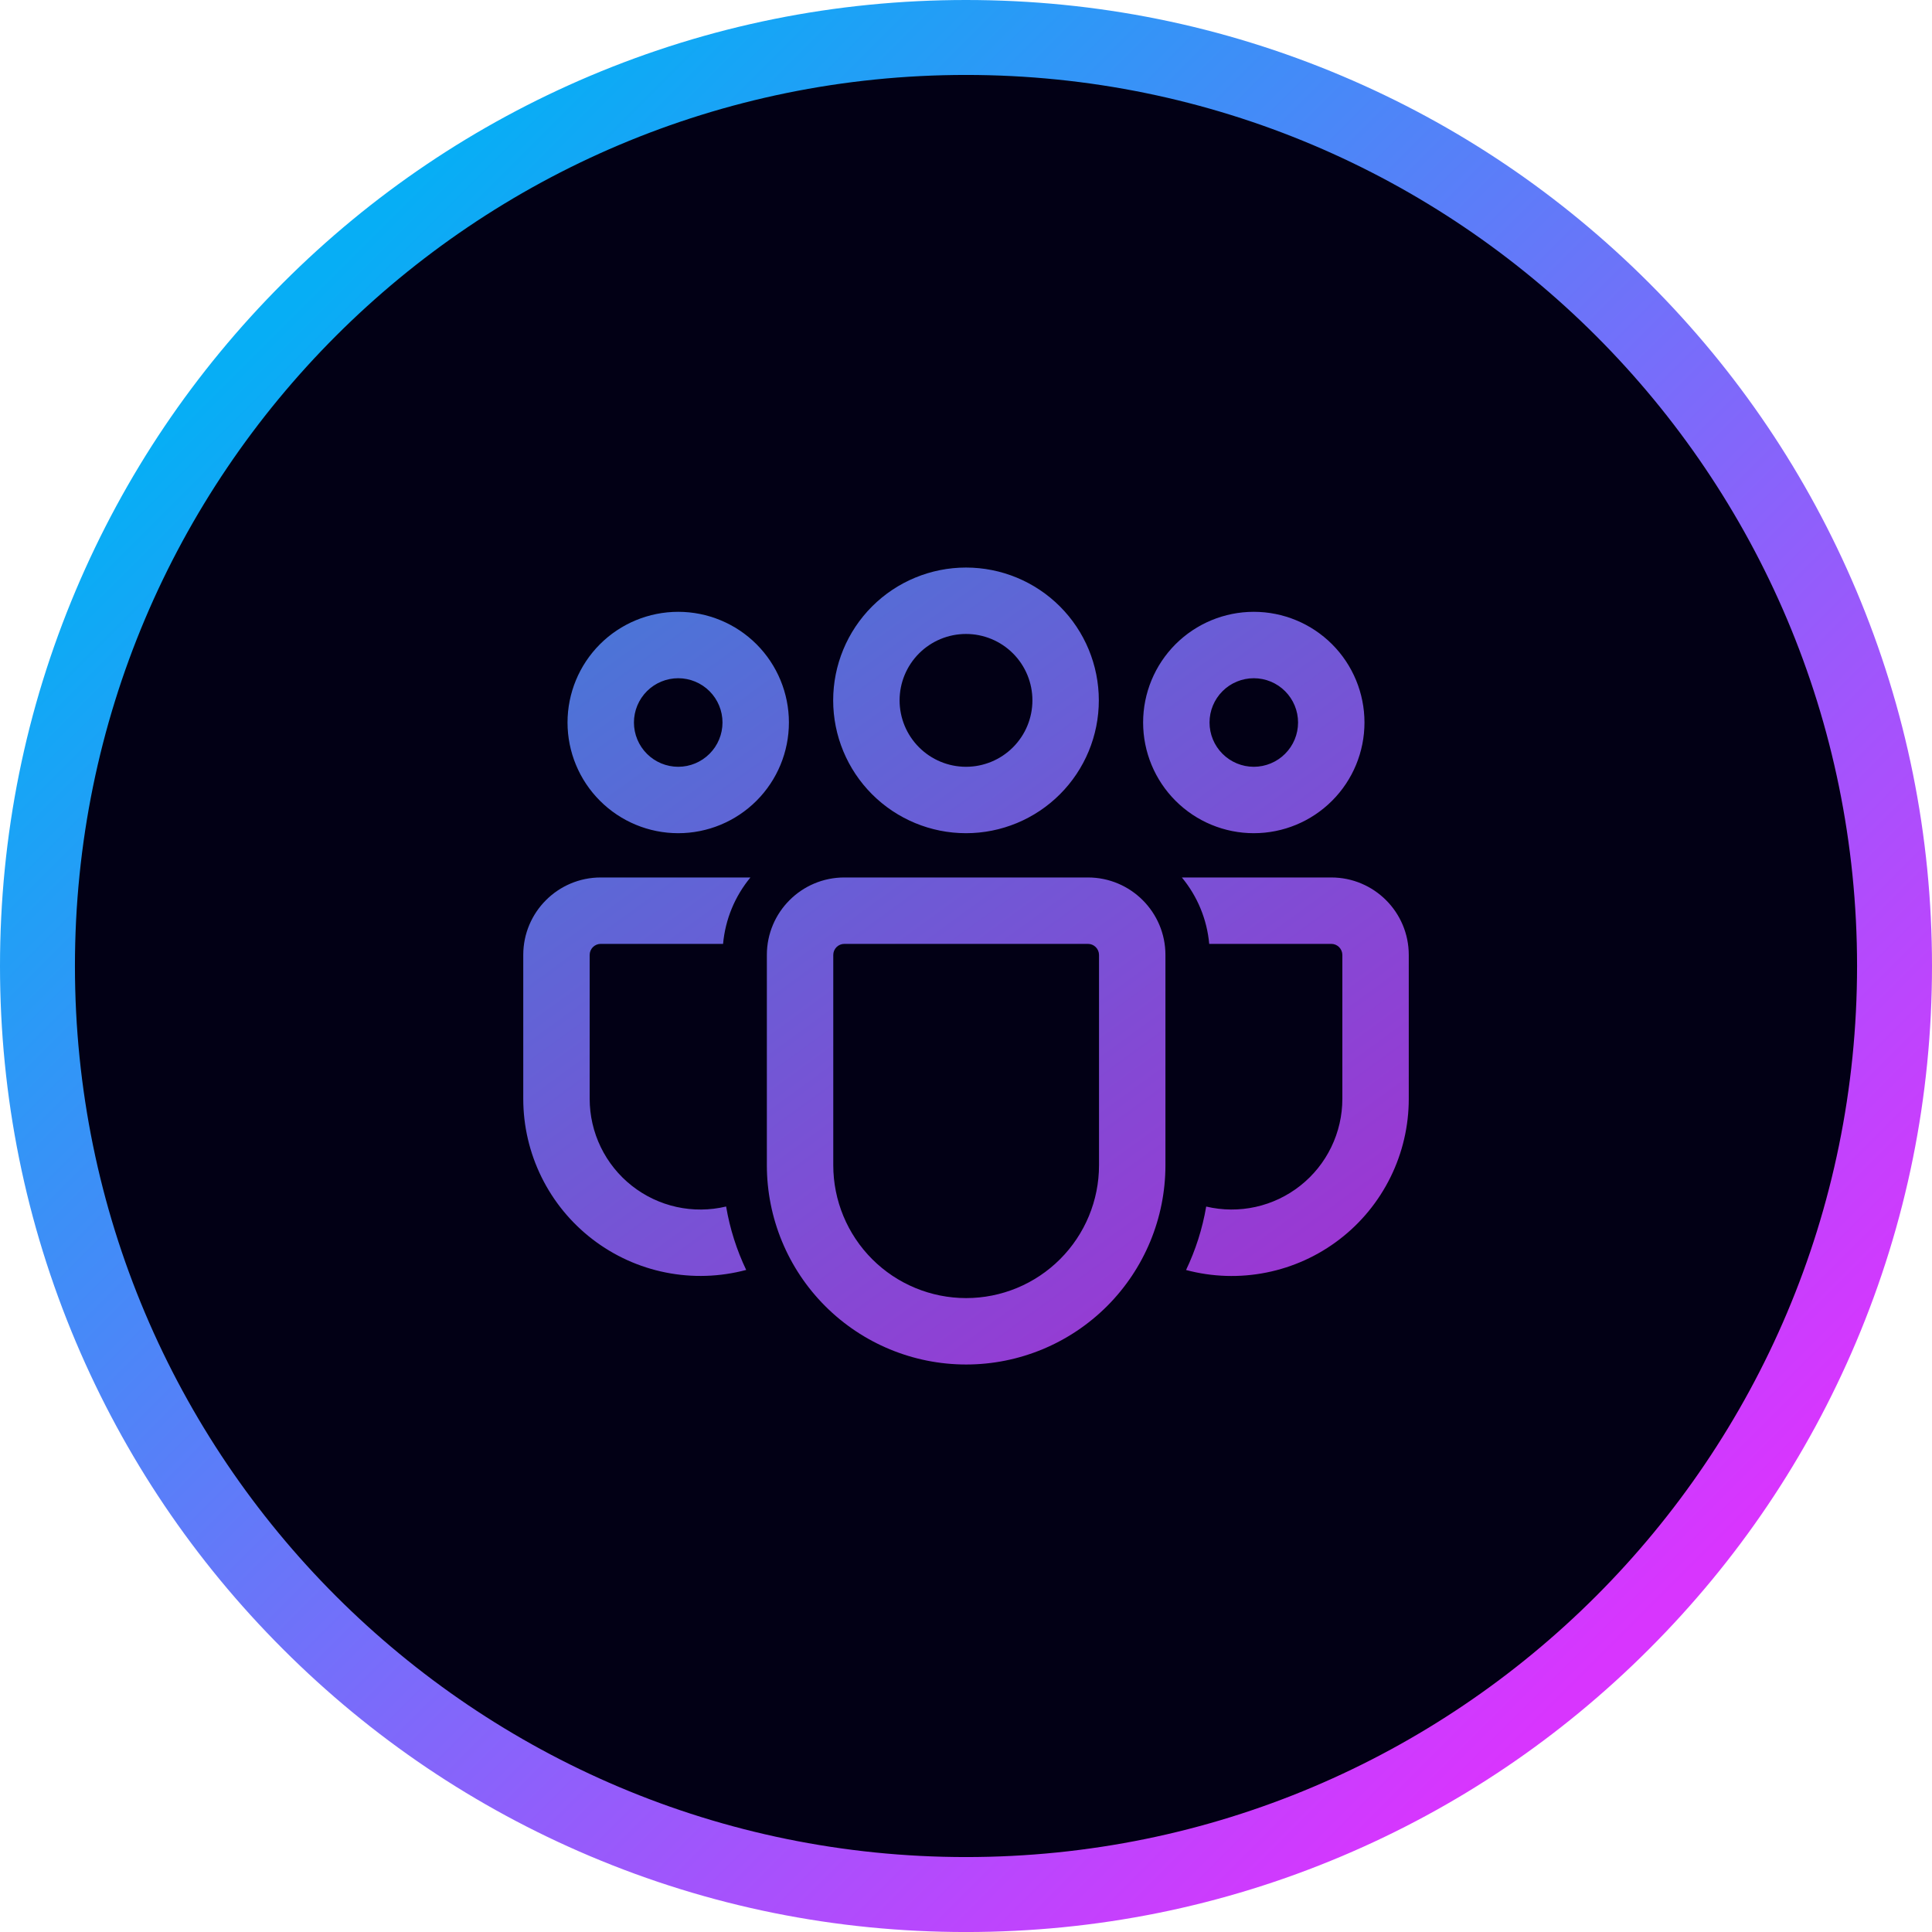 <?xml version="1.0" encoding="UTF-8" standalone="no"?>
<!DOCTYPE svg PUBLIC "-//W3C//DTD SVG 1.1//EN" "http://www.w3.org/Graphics/SVG/1.1/DTD/svg11.dtd">
<svg width="100%" height="100%" viewBox="0 0 80 80" version="1.1" xmlns="http://www.w3.org/2000/svg" xmlns:xlink="http://www.w3.org/1999/xlink" xml:space="preserve" xmlns:serif="http://www.serif.com/" style="fill-rule:evenodd;clip-rule:evenodd;stroke-linejoin:round;stroke-miterlimit:2;">
    <g transform="matrix(1.003,0,0,1.003,-0.008,-0.11)">
        <path d="M39.897,76.897C60.275,76.897 76.795,60.377 76.795,40C76.795,19.622 60.275,3.102 39.897,3.102C19.52,3.102 3,19.622 3,40C3,60.377 19.52,76.897 39.897,76.897Z" style="fill:rgb(2,0,21);fill-rule:nonzero;"/>
    </g>
    <path d="M40,3.103C60.378,3.103 76.897,19.622 76.897,40C76.897,60.378 60.378,76.897 40,76.897C19.622,76.897 3.103,60.378 3.103,40C3.103,19.622 19.622,3.103 40,3.103ZM40,0C34.601,0 29.363,1.058 24.429,3.144C19.666,5.16 15.388,8.043 11.716,11.716C8.044,15.388 5.16,19.666 3.144,24.43C1.058,29.363 0,34.603 0,40.001C0,45.4 1.058,50.638 3.144,55.573C5.16,60.336 8.043,64.614 11.716,68.285C15.388,71.957 19.666,74.842 24.429,76.857C29.362,78.944 34.601,80.001 40,80.001C45.399,80.001 50.637,78.944 55.571,76.857C60.335,74.842 64.612,71.959 68.284,68.285C71.956,64.614 74.84,60.336 76.856,55.573C78.942,50.639 80,45.4 80,40.001C80,34.603 78.942,29.365 76.856,24.43C74.84,19.667 71.957,15.389 68.284,11.716C64.612,8.044 60.335,5.16 55.57,3.144C50.637,1.058 45.399,0 40,0Z" style="fill:url(#_Linear1);fill-rule:nonzero;"/>
    <g transform="matrix(1,0,0,1,-1,0.001)">
        <path d="M46.049,36.333C47.82,36.333 49.258,37.77 49.258,39.541L49.258,48.248C49.258,50.436 48.388,52.535 46.841,54.083C45.293,55.63 43.194,56.5 41.006,56.5C38.817,56.5 36.718,55.63 35.171,54.083C33.623,52.535 32.754,50.436 32.754,48.248L32.754,39.541C32.754,37.77 34.19,36.333 35.962,36.333L46.049,36.333ZM46.049,39.083L35.962,39.083C35.841,39.083 35.724,39.131 35.638,39.217C35.552,39.303 35.504,39.42 35.504,39.541L35.504,48.248C35.504,49.707 36.084,51.106 37.115,52.138C38.147,53.17 39.547,53.75 41.006,53.75C42.465,53.75 43.864,53.17 44.896,52.138C45.928,51.106 46.508,49.707 46.508,48.248L46.508,39.541C46.508,39.42 46.459,39.303 46.373,39.217C46.288,39.131 46.171,39.083 46.049,39.083ZM25.875,36.333L32.074,36.333C31.427,37.114 31.032,38.073 30.941,39.083L25.875,39.083C25.754,39.083 25.637,39.131 25.551,39.217C25.465,39.303 25.417,39.42 25.417,39.541L25.417,45.498C25.417,46.191 25.574,46.874 25.876,47.498C26.178,48.121 26.617,48.668 27.161,49.097C27.705,49.527 28.339,49.827 29.015,49.976C29.692,50.125 30.394,50.119 31.067,49.958C31.223,50.882 31.507,51.764 31.898,52.584C30.811,52.874 29.672,52.911 28.569,52.691C27.466,52.472 26.428,52.001 25.536,51.316C24.643,50.631 23.921,49.75 23.423,48.741C22.926,47.732 22.667,46.623 22.667,45.498L22.667,39.541C22.667,37.77 24.104,36.333 25.875,36.333ZM49.938,36.333L56.125,36.333C57.896,36.333 59.334,37.77 59.334,39.541L59.334,45.5C59.334,46.624 59.076,47.733 58.579,48.741C58.082,49.75 57.361,50.631 56.469,51.316C55.578,52.001 54.541,52.472 53.439,52.692C52.337,52.913 51.198,52.877 50.112,52.587C50.504,51.766 50.789,50.884 50.946,49.96C51.619,50.119 52.319,50.124 52.995,49.974C53.67,49.824 54.302,49.523 54.844,49.094C55.387,48.665 55.825,48.119 56.126,47.496C56.427,46.874 56.584,46.191 56.584,45.5L56.584,39.541C56.584,39.42 56.535,39.303 56.449,39.217C56.364,39.131 56.247,39.083 56.125,39.083L51.071,39.083C50.98,38.073 50.585,37.114 49.938,36.333ZM41,23.5C42.459,23.5 43.858,24.079 44.889,25.11C45.921,26.142 46.5,27.541 46.5,29C46.5,30.458 45.921,31.857 44.889,32.889C43.858,33.92 42.459,34.5 41,34.5C39.542,34.5 38.143,33.92 37.111,32.889C36.08,31.857 35.5,30.458 35.5,29C35.5,27.541 36.08,26.142 37.111,25.11C38.143,24.079 39.542,23.5 41,23.5ZM52.917,25.333C54.133,25.333 55.298,25.816 56.158,26.675C57.017,27.535 57.5,28.701 57.5,29.916C57.5,31.132 57.017,32.298 56.158,33.157C55.298,34.017 54.133,34.5 52.917,34.5C51.701,34.5 50.536,34.017 49.676,33.157C48.817,32.298 48.334,31.132 48.334,29.916C48.334,28.701 48.817,27.535 49.676,26.675C50.536,25.816 51.701,25.333 52.917,25.333ZM29.084,25.333C30.299,25.333 31.465,25.816 32.325,26.675C33.184,27.535 33.667,28.701 33.667,29.916C33.667,31.132 33.184,32.298 32.325,33.157C31.465,34.017 30.299,34.5 29.084,34.5C27.868,34.5 26.702,34.017 25.843,33.157C24.983,32.298 24.5,31.132 24.5,29.916C24.5,28.701 24.983,27.535 25.843,26.675C26.702,25.816 27.868,25.333 29.084,25.333ZM41,26.25C40.271,26.25 39.572,26.539 39.056,27.055C38.54,27.571 38.25,28.27 38.25,29C38.25,29.729 38.54,30.428 39.056,30.944C39.572,31.46 40.271,31.75 41,31.75C41.73,31.75 42.429,31.46 42.945,30.944C43.461,30.428 43.75,29.729 43.75,29C43.75,28.27 43.461,27.571 42.945,27.055C42.429,26.539 41.73,26.25 41,26.25ZM52.917,28.083C52.431,28.083 51.964,28.276 51.621,28.62C51.277,28.964 51.084,29.43 51.084,29.916C51.084,30.402 51.277,30.869 51.621,31.212C51.964,31.556 52.431,31.75 52.917,31.75C53.403,31.75 53.87,31.556 54.213,31.212C54.557,30.869 54.75,30.402 54.75,29.916C54.75,29.43 54.557,28.964 54.213,28.62C53.87,28.276 53.403,28.083 52.917,28.083ZM29.084,28.083C28.597,28.083 28.131,28.276 27.787,28.62C27.444,28.964 27.25,29.43 27.25,29.916C27.25,30.402 27.444,30.869 27.787,31.212C28.131,31.556 28.597,31.75 29.084,31.75C29.57,31.75 30.036,31.556 30.38,31.212C30.724,30.869 30.917,30.402 30.917,29.916C30.917,29.43 30.724,28.964 30.38,28.62C30.036,28.276 29.57,28.083 29.084,28.083Z" style="fill:url(#_Linear2);fill-rule:nonzero;"/>
    </g>
    <defs>
        <linearGradient id="_Linear1" x1="0" y1="0" x2="1" y2="0" gradientUnits="userSpaceOnUse" gradientTransform="matrix(-56.568,-56.568,56.568,-56.568,68.284,68.284)"><stop offset="0" style="stop-color:rgb(216,53,254);stop-opacity:1"/><stop offset="1" style="stop-color:rgb(7,174,245);stop-opacity:1"/></linearGradient>
        <linearGradient id="_Linear2" x1="0" y1="0" x2="1" y2="0" gradientUnits="userSpaceOnUse" gradientTransform="matrix(44,62.5,-62.5,44,18,9.5)"><stop offset="0" style="stop-color:rgb(37,146,217);stop-opacity:1"/><stop offset="1" style="stop-color:rgb(197,23,209);stop-opacity:1"/></linearGradient>
    </defs>
</svg>
